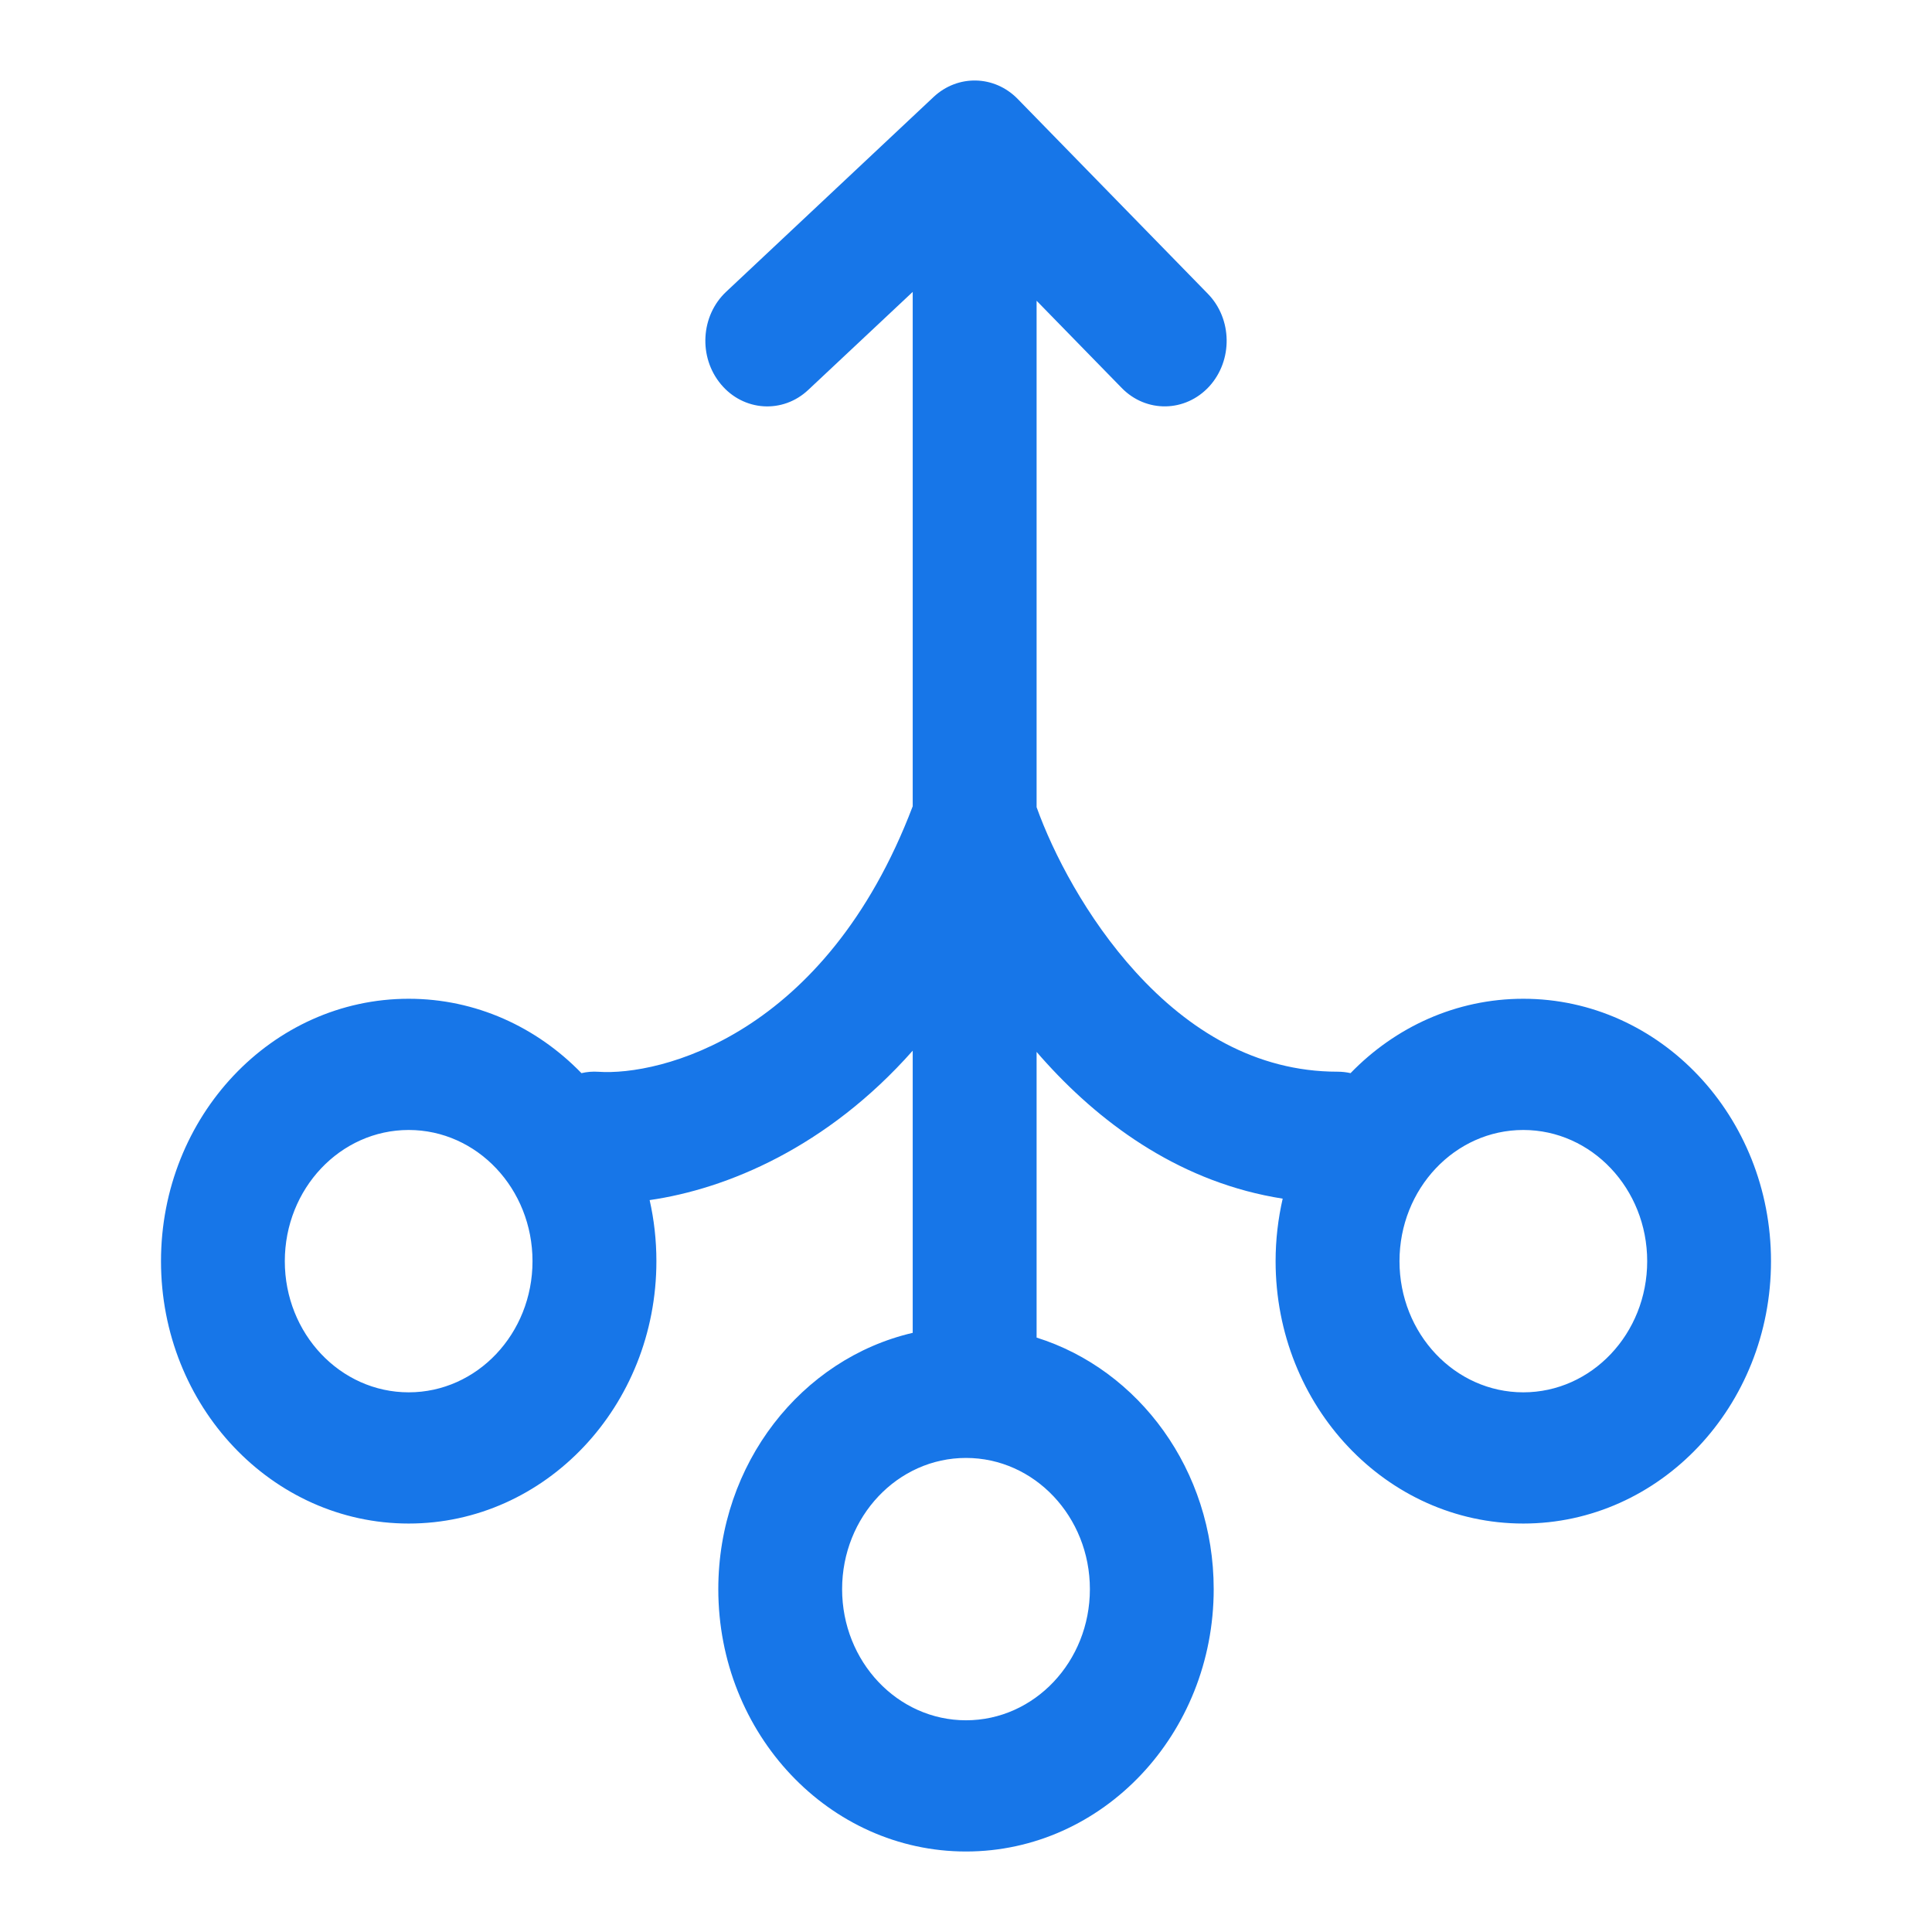 <svg width="24" height="24" viewBox="0 0 24 24" fill="none" xmlns="http://www.w3.org/2000/svg">
<path fill-rule="evenodd" clip-rule="evenodd" d="M12.642 1.229C12.353 0.933 11.898 0.923 11.597 1.205L9.021 3.624C8.703 3.922 8.674 4.437 8.956 4.774C9.237 5.111 9.724 5.142 10.041 4.843L11.338 3.626V10.016C10.251 12.876 8.188 13.366 7.434 13.314C7.361 13.309 7.291 13.315 7.223 13.331C6.668 12.759 5.911 12.407 5.077 12.407C3.378 12.407 2 13.867 2 15.667C2 17.467 3.378 18.926 5.077 18.926C6.776 18.926 8.154 17.467 8.154 15.667C8.154 15.405 8.125 15.151 8.07 14.908C9.028 14.77 10.274 14.254 11.338 13.052L11.338 16.557C9.957 16.878 8.923 18.181 8.923 19.741C8.923 21.541 10.301 23 12 23C13.699 23 15.077 21.541 15.077 19.741C15.077 18.263 14.149 17.015 12.877 16.616L12.877 13.067C12.918 13.115 12.96 13.162 13.003 13.209C13.723 13.999 14.701 14.697 15.934 14.89C15.877 15.139 15.846 15.399 15.846 15.667C15.846 17.467 17.224 18.926 18.923 18.926C20.622 18.926 22 17.467 22 15.667C22 13.867 20.622 12.407 18.923 12.407C18.088 12.407 17.331 12.759 16.777 13.331C16.725 13.319 16.671 13.313 16.615 13.313C15.597 13.313 14.765 12.797 14.11 12.078C13.494 11.402 13.079 10.591 12.877 10.027V3.736L13.934 4.819C14.239 5.132 14.726 5.123 15.022 4.8C15.317 4.476 15.309 3.96 15.003 3.648L12.642 1.229ZM5.077 14.037C4.227 14.037 3.538 14.767 3.538 15.667C3.538 16.567 4.227 17.296 5.077 17.296C5.927 17.296 6.615 16.567 6.615 15.667C6.615 14.767 5.927 14.037 5.077 14.037ZM18.923 14.037C18.073 14.037 17.385 14.767 17.385 15.667C17.385 16.567 18.073 17.296 18.923 17.296C19.773 17.296 20.462 16.567 20.462 15.667C20.462 14.767 19.773 14.037 18.923 14.037ZM12 18.111C11.15 18.111 10.461 18.841 10.461 19.741C10.461 20.641 11.15 21.37 12 21.37C12.85 21.37 13.539 20.641 13.539 19.741C13.539 18.841 12.85 18.111 12 18.111Z" fill="#1776E8"/>
</svg>

